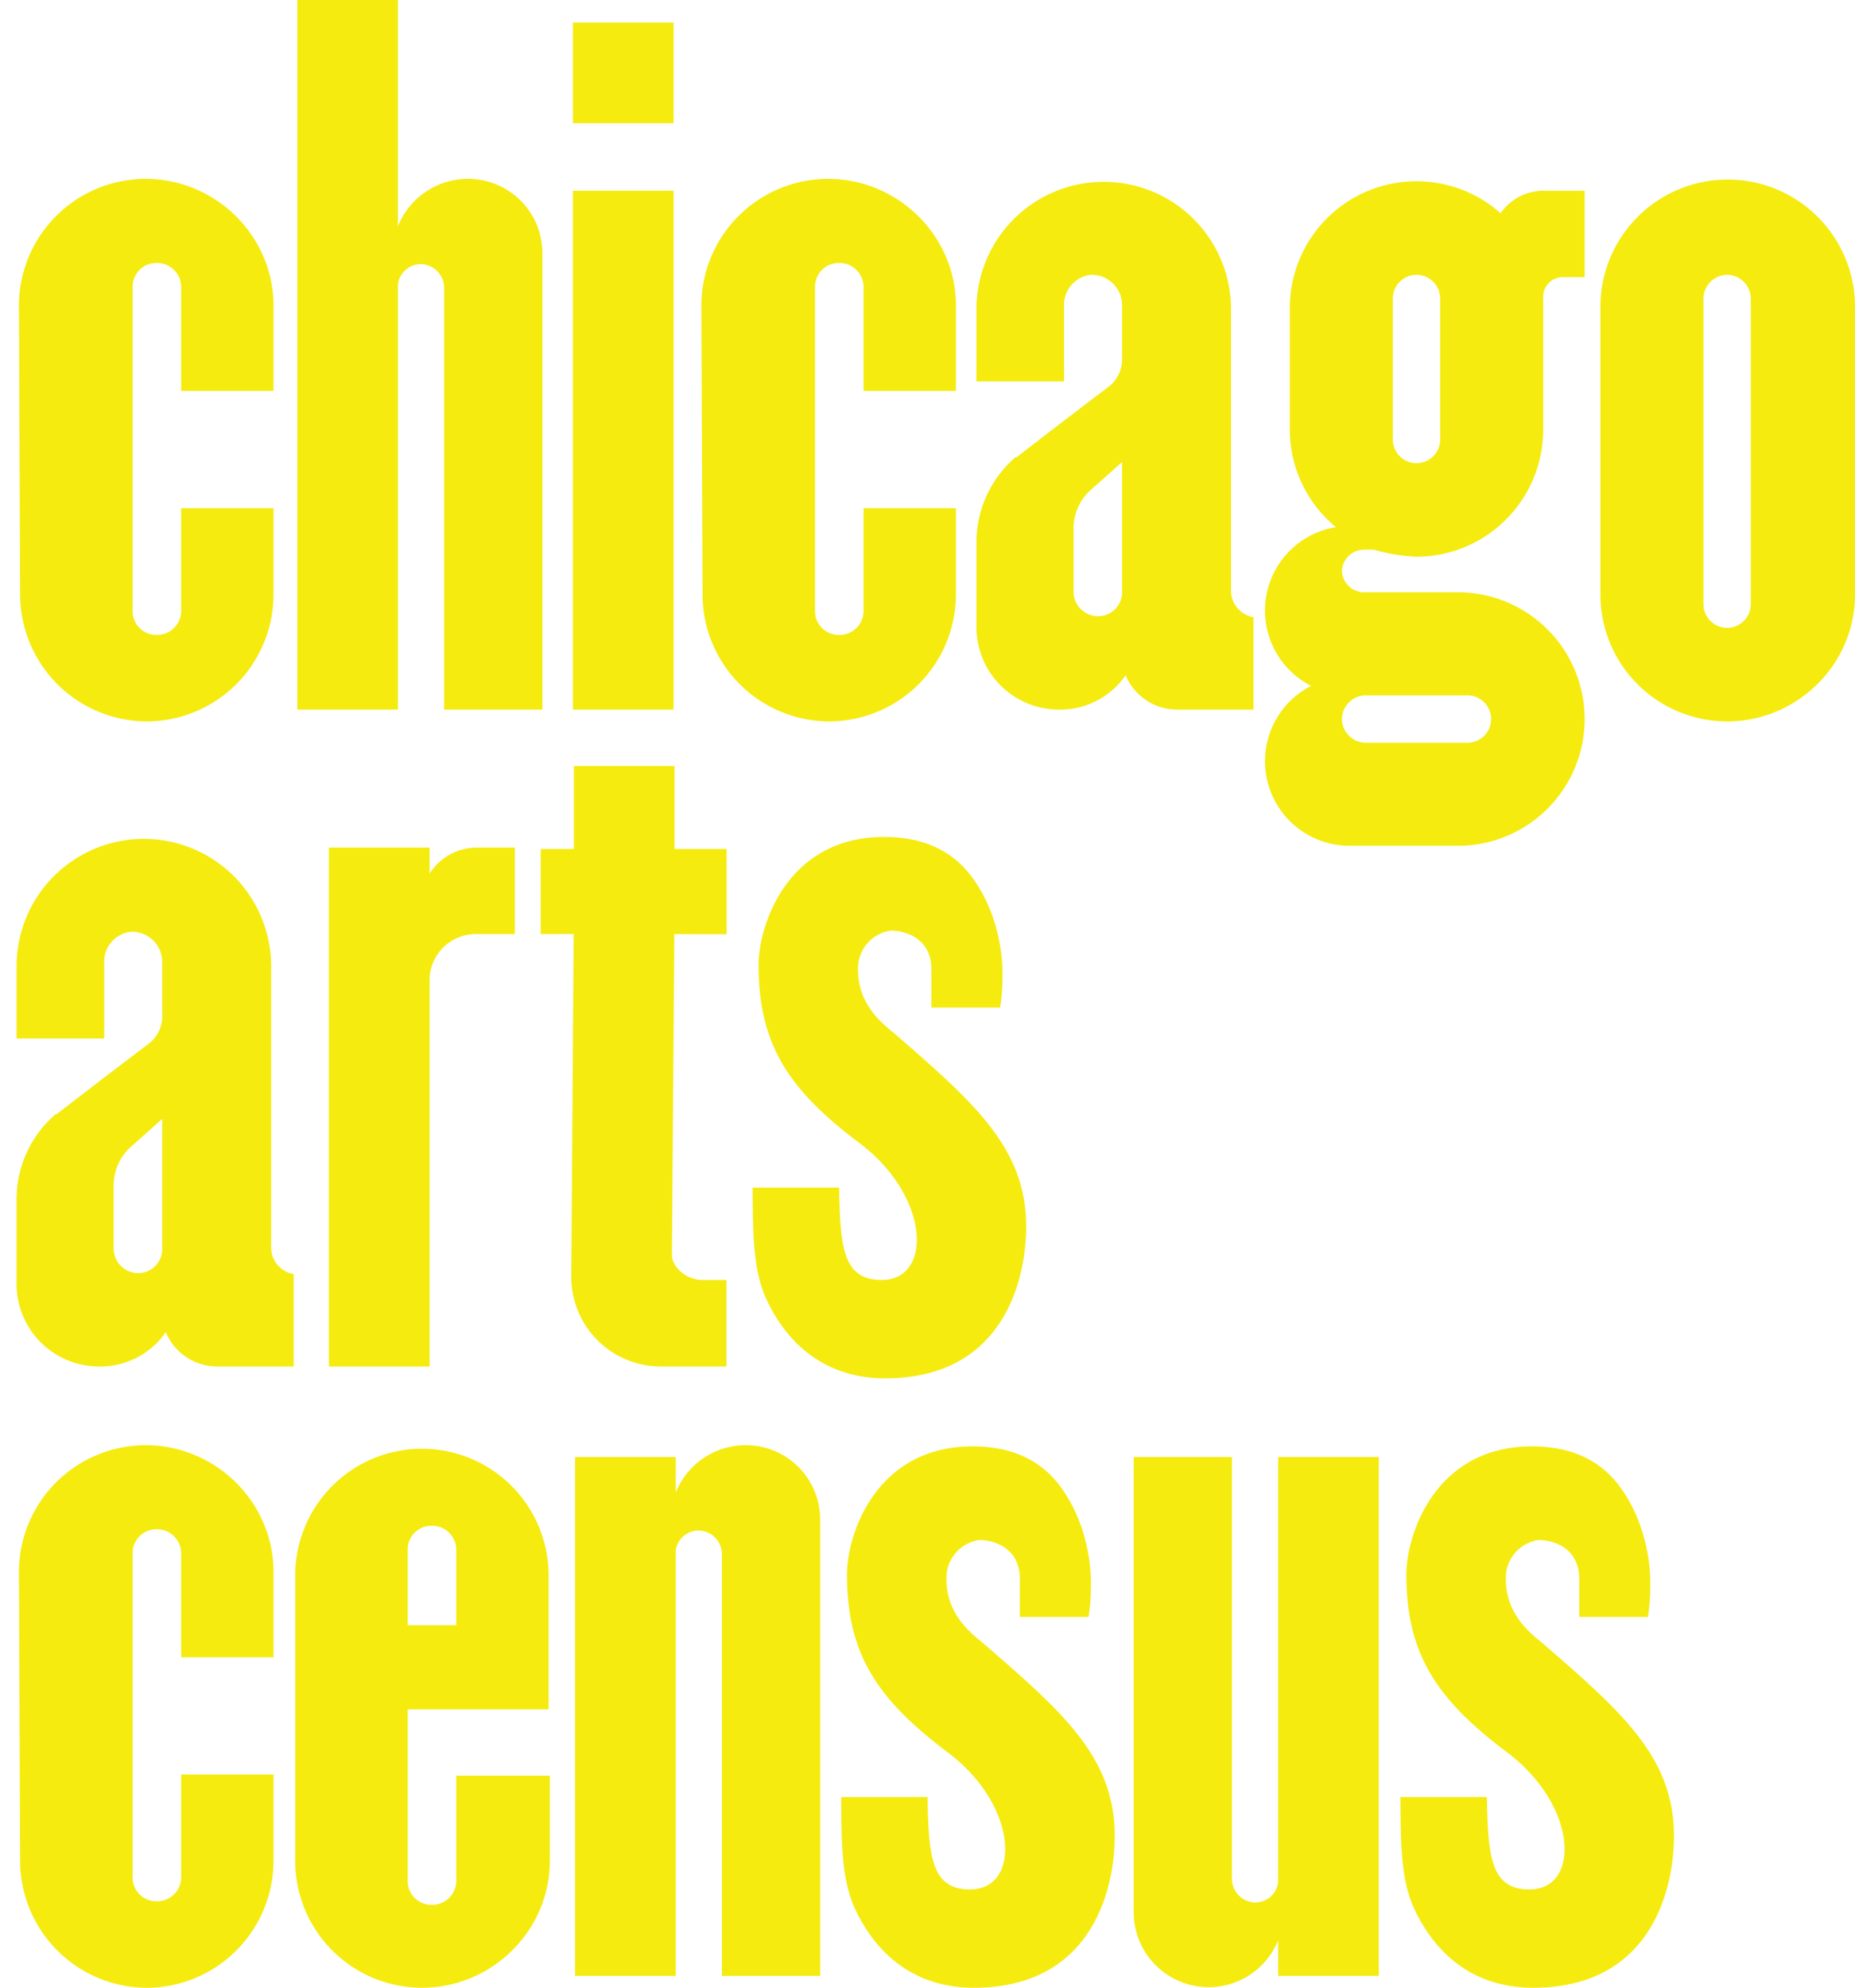 <svg id="Layer_1" data-name="Layer 1" xmlns="http://www.w3.org/2000/svg" viewBox="0 0 470 503.41"><defs><style>.cls-1{fill:#F5EB0F;}</style></defs><title>Artboard 43</title><path class="cls-1" d="M37.2,182.7A32.2,32.2,0,0,1,5.1,150.3L4.8,77.4A32.14,32.14,0,0,1,36.9,45.3c17.7,0,32.4,14.4,32.4,32.1V99H45.9V72.6a6.09,6.09,0,0,0-6.3-6,6,6,0,0,0-6,6v82.2a6,6,0,0,0,6,6,6.09,6.09,0,0,0,6.3-6V128.7H69.3v21.6A32.2,32.2,0,0,1,37.2,182.7Z"/><path class="cls-1" d="M137.43,64.2V179.7h-24.9V72.9a6,6,0,0,0-6-6,5.83,5.83,0,0,0-5.7,5.1V179.7H75.33V0h25.5V57.3a19.07,19.07,0,0,1,17.7-12A18.82,18.82,0,0,1,137.43,64.2Z"/><path class="cls-1" d="M145.16,5.7h25.5V31.2h-25.5Zm0,42.6h25.5V179.7h-25.5Z"/><path class="cls-1" d="M210.08,182.7A32.2,32.2,0,0,1,178,150.3l-.3-72.9a32.14,32.14,0,0,1,32.1-32.1c17.7,0,32.4,14.4,32.4,32.1V99h-23.4V72.6a6.09,6.09,0,0,0-6.3-6,6,6,0,0,0-6,6v82.2a6,6,0,0,0,6,6,6.09,6.09,0,0,0,6.3-6V128.7h23.4v21.6A32.2,32.2,0,0,1,210.08,182.7Z"/><path class="cls-1" d="M317.6,156.3v23.4H298.1a14.1,14.1,0,0,1-12.9-8.7,20.08,20.08,0,0,1-16.8,8.7,20.87,20.87,0,0,1-21-21V137.4a28.35,28.35,0,0,1,9.9-21.6h.3c.3-.3,15.9-12.3,23.1-17.7a8.81,8.81,0,0,0,3.6-6.9V77.1a7.69,7.69,0,0,0-7.8-7.5,7.6,7.6,0,0,0-6.9,7.8V96.6H247.4V78.3a32.25,32.25,0,1,1,64.5,0v71.1A6.83,6.83,0,0,0,317.6,156.3Zm-41.7-31.8a13.16,13.16,0,0,0-3.9,9.3v15.9a6.22,6.22,0,0,0,5.4,6.3,6.08,6.08,0,0,0,6.9-6V117Z"/><path class="cls-1" d="M340,144.6a5.64,5.64,0,0,0,5.7,5.4h23.7a32.1,32.1,0,0,1,0,64.2h-27.3a21.42,21.42,0,0,1-9.9-40.5,21.4,21.4,0,0,1,6.3-40.2,31.93,31.93,0,0,1-11.7-24.9V78a32.09,32.09,0,0,1,53.4-24,13.25,13.25,0,0,1,11.1-5.7h10.2V70.2h-5.7A4.93,4.93,0,0,0,391,75v33.6a32.2,32.2,0,0,1-32.1,32.4,45.17,45.17,0,0,1-10.8-1.8h-2.4A5.64,5.64,0,0,0,340,144.6Zm0,37.5a6.09,6.09,0,0,0,6.3,6h25.5a6,6,0,0,0,0-12h-25.5A6.09,6.09,0,0,0,340,182.1Zm12.9-70.8a6,6,0,1,0,12,0V75.6a6,6,0,1,0-12,0Z"/><path class="cls-1" d="M470,78.3v72.3c0,17.7-14.7,32.1-32.4,32.1a32.14,32.14,0,0,1-32.11-32.1V78.3a32.26,32.26,0,1,1,64.51,0Zm-32.4-8.7a6.09,6.09,0,0,0-6,6.3V153a6,6,0,0,0,12,0V75.9A6.09,6.09,0,0,0,437.6,69.6Z"/><path class="cls-1" d="M74.4,322.66v23.4H54.9a14.1,14.1,0,0,1-12.9-8.7,20.08,20.08,0,0,1-16.8,8.7,20.87,20.87,0,0,1-21-21v-21.3a28.35,28.35,0,0,1,9.9-21.6h.3c.3-.3,15.9-12.3,23.1-17.7a8.81,8.81,0,0,0,3.6-6.9v-14.1a7.69,7.69,0,0,0-7.8-7.5,7.6,7.6,0,0,0-6.9,7.8V263H4.2v-18.3a32.25,32.25,0,1,1,64.5,0v71.1A6.83,6.83,0,0,0,74.4,322.66Zm-41.7-31.8a13.16,13.16,0,0,0-3.9,9.3v15.9a6.22,6.22,0,0,0,5.4,6.3,6.08,6.08,0,0,0,6.9-6v-33Z"/><path class="cls-1" d="M130.44,236.56h-9.9a11.71,11.71,0,0,0-11.7,11.7v97.8H83.34V214.66h25.5v6.6a14.13,14.13,0,0,1,12-6.6h9.6Z"/><path class="cls-1" d="M170.85,236.56l-.6,81.3c0,3,3.6,6.3,7.8,6.3h6v21.9h-16.8a22.66,22.66,0,0,1-22.5-22.5l.6-87H137V215h8.4V194h25.5v21h13.2v21.6Z"/><path class="cls-1" d="M260,310.66c0,12.9-5.4,38.4-35.7,38.4-12.6,0-22.5-6-28.8-17.4-4.2-7.5-4.8-14.7-4.8-30.9h21.9c.3,15,.9,23.4,10.8,23.4,12.9,0,12.3-21-5.4-34.5-18-13.5-25.8-24.9-25.8-45.3,0-9.9,7.2-32.4,31.8-32.4,9.3,0,16.5,3,21.6,9.3,9,11.4,8.4,25.5,8.4,25.8a49.61,49.61,0,0,1-.6,8.1H236v-9.6c0-8.7-7.8-9.9-10.2-9.9a9.67,9.67,0,0,0-8.4,9.9c0,9.6,7.2,14.4,9.6,16.5C247.05,279.46,260,290.86,260,310.66Z"/><path class="cls-1" d="M37.2,503.41A32.2,32.2,0,0,1,5.1,471l-.3-72.9A32.14,32.14,0,0,1,36.9,366c17.7,0,32.4,14.4,32.4,32.1v21.6H45.9v-26.4a6.09,6.09,0,0,0-6.3-6,6,6,0,0,0-6,6v82.2a6,6,0,0,0,6,6,6.09,6.09,0,0,0,6.3-6v-26.1H69.3V471A32.2,32.2,0,0,1,37.2,503.41Z"/><path class="cls-1" d="M139,399v33.9h-35.7v43.5a6,6,0,0,0,6,6,6.09,6.09,0,0,0,6.3-6v-26.7h23.7v21.6c0,17.7-14.7,32.1-32.4,32.1a32.14,32.14,0,0,1-32.1-32.1V399a32.1,32.1,0,1,1,64.2,0Zm-23.4-6.6a6.09,6.09,0,0,0-6.3-6,6,6,0,0,0-6,6v19.2h12.3Z"/><path class="cls-1" d="M207.81,384.91v115.5h-24.9V393.61a6,6,0,0,0-6-6,5.83,5.83,0,0,0-5.7,5.1v107.7h-25.5V369h25.5v9a19.07,19.07,0,0,1,17.7-12A18.82,18.82,0,0,1,207.81,384.91Z"/><path class="cls-1" d="M282.44,465c0,12.9-5.4,38.4-35.7,38.4-12.6,0-22.5-6-28.8-17.4-4.2-7.5-4.8-14.7-4.8-30.9H235c.3,15,.9,23.4,10.8,23.4,12.9,0,12.3-21-5.4-34.5-18-13.5-25.8-24.9-25.8-45.3,0-9.9,7.2-32.4,31.8-32.4,9.3,0,16.5,3,21.6,9.3,9,11.4,8.4,25.5,8.4,25.8a49.61,49.61,0,0,1-.6,8.1h-17.4v-9.6c0-8.7-7.8-9.9-10.2-9.9a9.67,9.67,0,0,0-8.4,9.9c0,9.6,7.2,14.4,9.6,16.5C269.54,433.81,282.44,445.21,282.44,465Z"/><path class="cls-1" d="M349.34,500.41h-25.5v-9a19,19,0,0,1-36.6-6.9V369h24.9v106.8a6,6,0,0,0,6,6,5.83,5.83,0,0,0,5.7-5.1V369h25.5Z"/><path class="cls-1" d="M424.13,465c0,12.9-5.4,38.4-35.7,38.4-12.6,0-22.5-6-28.8-17.4-4.2-7.5-4.8-14.7-4.8-30.9h21.9c.3,15,.9,23.4,10.8,23.4,12.9,0,12.3-21-5.4-34.5-18-13.5-25.8-24.9-25.8-45.3,0-9.9,7.2-32.4,31.8-32.4,9.3,0,16.5,3,21.6,9.3,9,11.4,8.4,25.5,8.4,25.8a49.61,49.61,0,0,1-.6,8.1h-17.4v-9.6c0-8.7-7.8-9.9-10.2-9.9a9.67,9.67,0,0,0-8.4,9.9c0,9.6,7.2,14.4,9.6,16.5C411.23,433.81,424.13,445.21,424.13,465Z"/></svg>